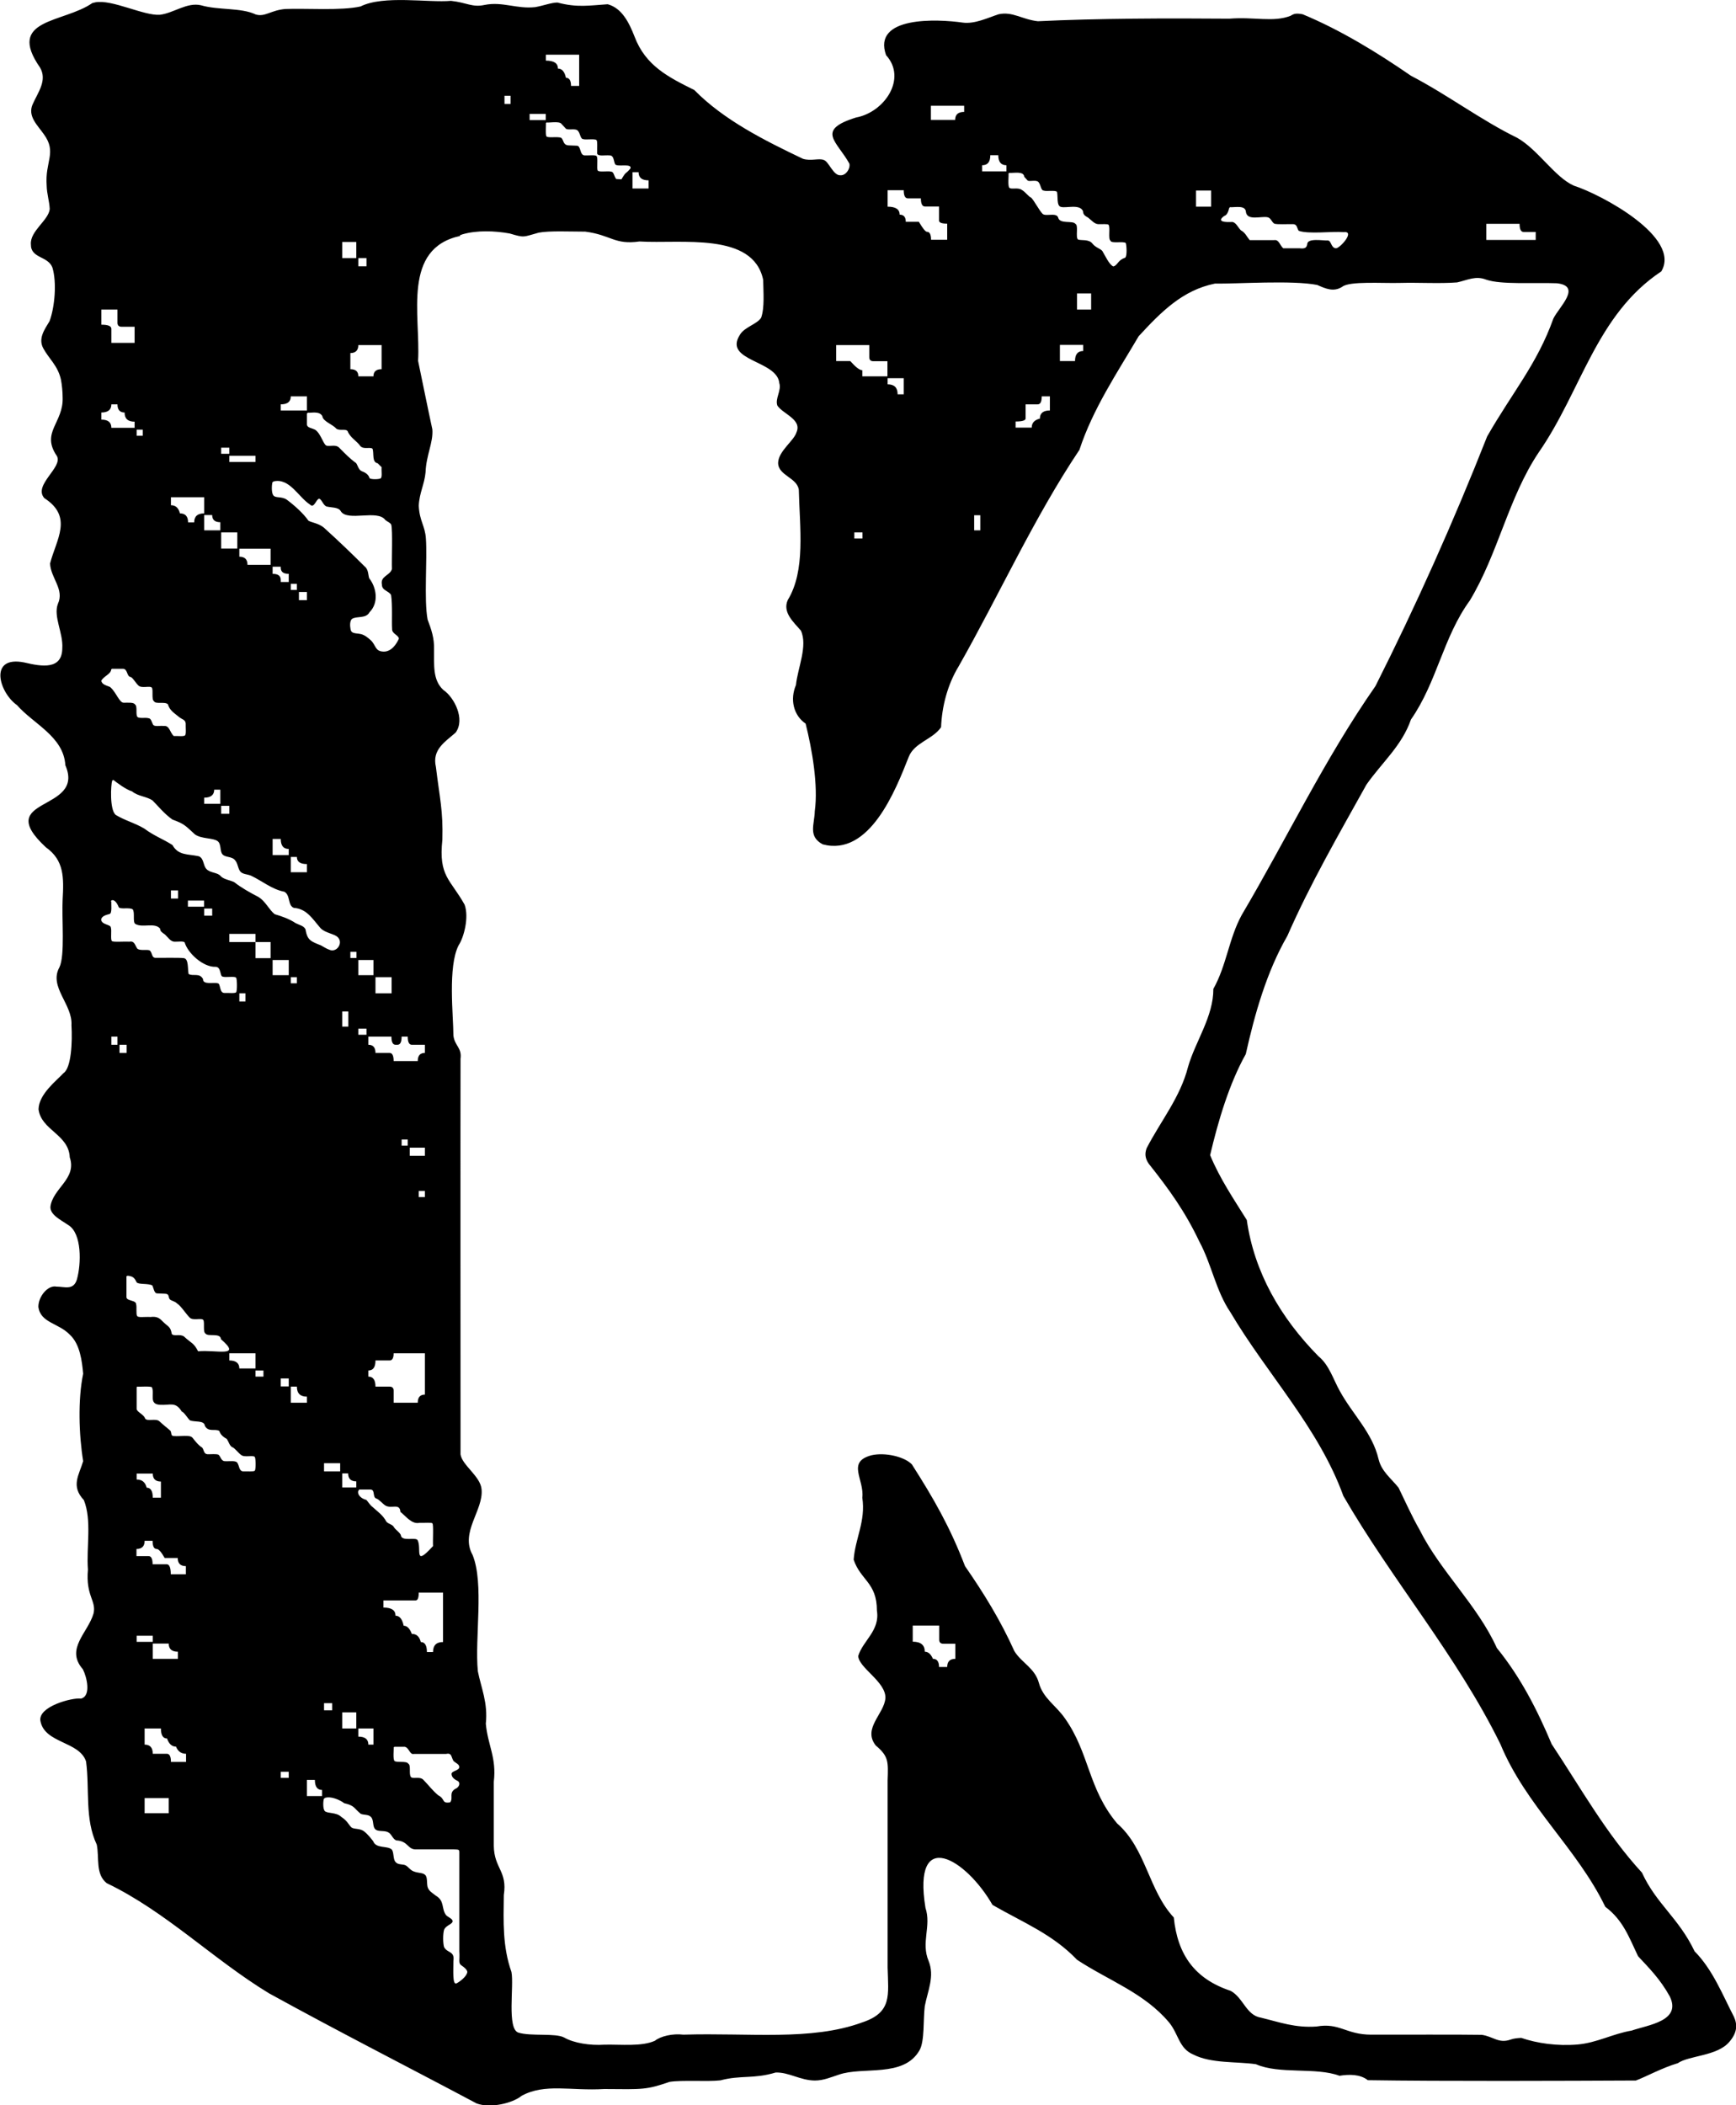 <?xml version="1.0" encoding="UTF-8"?>
<svg id="Layer_2" data-name="Layer 2" xmlns="http://www.w3.org/2000/svg" viewBox="0 0 102.27 123.96">
  <g id="Layer_1-2" data-name="Layer 1">
    <path d="M5.6.14c.98-.2,2.87.8,3.82.73.82-.1,1.59-.75,2.42-.56,1.03.3,2.36.13,3.22.54.55.17.89-.25,1.75-.32,1.21-.05,3.28.11,4.43-.15,1.36-.68,4-.21,5.33-.33.92.1,1.25.4,1.98.24,1.06-.21,1.89.25,2.98.13.5-.09.96-.27,1.31-.27,1.17.31,1.89.17,2.96.1.85.23,1.27,1.11,1.58,1.9.65,1.73,2.01,2.4,3.52,3.15,1.75,1.78,4.16,2.98,6.4,4.05.48.15.93-.05,1.23.07.3.09.56.94.99.9.29.02.58-.36.52-.68-.73-1.33-2.01-1.97.39-2.72,1.68-.31,3.02-2.3,1.77-3.67-.83-2.32,3.05-2.13,4.51-1.92.71.1,1.5-.29,2.12-.49.82-.18,1.39.31,2.31.41,3.5-.17,7.63-.18,11.28-.15,1.47-.12,2.59.23,3.61-.17.21-.13.33-.16.71-.09,2.22.92,4.41,2.26,6.38,3.62,2.12,1.1,4.17,2.64,6.25,3.65,1.23.69,2.21,2.31,3.34,2.82,1.65.53,6.35,3.05,5.16,5.05-3.85,2.56-4.71,7.05-7.23,10.67-1.78,2.66-2.38,5.94-4.05,8.71-1.58,2.17-1.93,4.8-3.47,7.01-.53,1.54-1.71,2.53-2.62,3.83-1.64,2.95-3.31,5.83-4.66,8.91-1.22,2.11-1.92,4.59-2.45,6.96-.98,1.75-1.63,3.95-2.1,5.95.57,1.38,1.38,2.57,2.16,3.82.44,3.09,2,5.77,4.22,8.02.64.52.88,1.38,1.26,2.05.75,1.37,1.91,2.44,2.28,4,.17.73.74,1.14,1.18,1.69.4.82.78,1.68,1.24,2.48,1.21,2.43,3.42,4.45,4.55,6.96,1.4,1.72,2.38,3.64,3.23,5.66,1.74,2.62,3.19,5.25,5.32,7.57.85,1.85,2.16,2.66,3.1,4.63,1.07,1.08,1.65,2.57,2.32,3.86.22.48.18.95-.27,1.47-.71.85-2.38.8-3.04,1.26-.92.27-1.9.81-2.47,1.02-4.13.02-11.4.05-15.79-.02-.46-.36-1.1-.35-1.67-.26-1.39-.52-3.54-.07-4.92-.68-1.16-.17-2.63-.03-3.69-.57-.85-.36-.86-1.19-1.42-1.88-1.46-1.75-3.6-2.49-5.43-3.7-1.44-1.51-3.19-2.2-4.98-3.23-1.56-2.72-4.73-4.63-3.95.17.36,1.08-.28,2.04.19,3.14.36.9-.06,1.76-.23,2.65-.1.8,0,2.05-.31,2.6-.94,1.64-3.33.93-4.77,1.44-.46.15-.89.34-1.4.34-.87-.01-1.53-.5-2.31-.47-1.3.39-2.04.14-3.25.46-.75.09-2.27-.03-3,.09-1.37.47-1.54.44-3.85.42-1.96.12-3.49-.35-4.86.4-.54.44-1.84.75-2.65.45-4.12-2.19-8.08-4.2-12.24-6.49-3.29-2-6.07-4.81-9.55-6.48-.68-.53-.43-1.5-.59-2.27-.72-1.53-.41-3.23-.63-4.9-.4-1.2-2.45-1.05-2.69-2.39-.14-.85,1.88-1.38,2.39-1.31.62-.15.34-1.29.11-1.73-1.05-1.2.3-2.14.63-3.28.18-.76-.47-1.02-.33-2.59-.1-1.31.24-2.9-.24-4.09-.78-.83-.29-1.46-.04-2.29-.25-1.52-.32-3.63,0-5.15-.07-.73-.18-1.74-.79-2.3-.66-.69-1.73-.69-1.85-1.64,0-.62.57-1.29,1.06-1.19.48,0,1.01.24,1.21-.42.26-.92.3-2.71-.5-3.2-.45-.31-1.08-.6-1.06-1.08.14-1.1,1.57-1.64,1.14-2.91-.06-1.36-1.68-1.59-1.84-2.83.02-.89,1.03-1.66,1.47-2.13.46-.3.53-1.84.47-2.82.08-1.23-1.35-2.26-.71-3.41.34-.7.13-2.89.19-3.98.07-1.29.1-2.32-.99-3.09-3.23-3,2.36-2.05,1.15-4.83-.1-1.69-1.88-2.43-2.85-3.54-1.06-.75-1.69-2.94.44-2.51,1.04.25,2.22.43,2.23-.84.06-.9-.54-1.87-.26-2.61.4-.86-.43-1.53-.46-2.38.36-1.41,1.38-2.74-.34-3.85-.67-.77,1.12-1.82.74-2.48-.96-1.4.4-1.95.34-3.45,0-.33-.04-.73-.1-1.05-.18-.82-.72-1.24-1.04-1.84-.31-.57.06-1.09.37-1.6.31-.84.43-2.28.17-3.15-.26-.7-1.28-.53-1.27-1.37-.06-.79,1.04-1.41,1.11-2.08-.02-.46-.17-.89-.18-1.38-.11-1.43.62-1.95-.17-3.03-.37-.53-.96-1.05-.66-1.75.31-.71.88-1.41.44-2.17C.34,1.08,3.73,1.37,5.44.18l.17-.04ZM5.97,18.23v.89c.4,0,.59.08.59.24v.83h1.37v-.95h-.77c-.16,0-.24-.08-.24-.24v-.77h-.95ZM6.56,23.81c0,.32-.2.48-.59.48v.42c.4,0,.59.16.59.48h1.37v-.36c-.4,0-.59-.18-.59-.54-.28,0-.42-.16-.42-.48h-.36ZM6.55,39.43c-.03.27-.43.38-.58.65.02.22.29.28.51.37.35.28.55.94.81.93.26,0,.59-.03.66.1.17.1.02.6.15.74.11.1.48.02.64.07.17,0,.2.26.28.38.07.14.42.05.62.08.36-.05.36.39.6.59.22-.01.6.04.66-.04.08-.06.03-.47.04-.7-.02-.24-.23-.23-.43-.41-.31-.25-.51-.37-.62-.72-.17-.17-.71.01-.81-.17-.17-.1-.04-.64-.13-.8-.1-.15-.63.07-.81-.15-.16-.15-.33-.47-.46-.49-.22-.04-.15-.46-.43-.48h-.66l-.05.06ZM6.56,53.08c-.02.16.06.71-.11.74-.17.05-.46.11-.49.33.02.31.57.28.57.47.06.15-.03.7.06.79.05.08.73.02,1.02.04.31-.06.33.18.47.4.18.18.7,0,.78.16.11.14.09.37.27.39.29.01,1.43-.02,1.71.02.28.05.21.66.27.93.26.16.64-.09.85.3-.02.36.65.18.86.25.19,0,.09.56.39.57.23-.01.64.04.7-.04.07-.08.06-.78,0-.86-.08-.1-.65,0-.78-.06-.19,0-.08-.56-.42-.58-.72.04-1.64-.79-1.83-1.43-.05-.1-.41-.04-.62-.05-.22-.02-.35-.24-.54-.42-.18-.13-.28-.18-.29-.35-.32-.38-1.03-.03-1.45-.27-.18-.09-.02-.68-.16-.86-.18-.14-.76.02-.83-.14-.08-.21-.25-.47-.42-.39l-.05.06ZM6.61,45.96c-.08.25-.16,1.7.2,2.02.51.32,1.16.49,1.69.81.59.44,1.1.61,1.66.97.35.63.92.52,1.55.66.31.12.25.54.45.75.23.25.67.19.85.43.18.18.51.22.78.34.42.33.92.61,1.42.87.42.24.64.76.97,1.02.42.13.83.26,1.24.53.23.12.48.15.58.37.1.65.34.71.91.94.15.08.29.18.48.25.44.21.84-.39.52-.72-.2-.22-.75-.25-1.03-.55-.47-.54-.81-1.14-1.57-1.19-.37-.14-.19-.75-.56-.95-.73-.14-1.28-.62-1.95-.94-.22-.1-.51-.08-.65-.26-.14-.18-.14-.48-.3-.65-.17-.24-.58-.16-.74-.35-.17-.18-.06-.61-.29-.78-.26-.2-.96-.12-1.34-.4-.55-.5-.6-.61-1.32-.87-.46-.31-.94-.9-1.18-1.13-.33-.23-.86-.24-1.2-.53-.37-.11-.89-.51-1.11-.68l-.06.05ZM6.56,61.04v.48h.36v-.48h-.36ZM7.04,61.52v.48h.42v-.48h-.42ZM7.45,75.15v1.24c.02.23.57.16.57.41.05.17-.02.58.06.69.06.11.43.04.79.06.33-.04.51.04.69.24.36.36.48.3.56.76.12.16.49-.02.72.15.44.41.57.36.83.87,1.11-.1,2.61.38,1.35-.71-.03-.4-.76-.13-.91-.33-.17-.1-.04-.64-.13-.8-.1-.15-.62.06-.81-.15-.22-.22-.51-.68-.73-.82-.16-.16-.38-.16-.45-.27-.08-.11,0-.31-.28-.31l-.46-.02c-.17,0-.2-.33-.28-.47-.25-.13-.79-.04-.92-.18-.13-.27-.22-.36-.53-.39l-.07.03ZM8.05,25.3v.36h.36v-.36h-.36ZM8.05,81.68v1.29c.03.19.42.31.5.56.13.19.62-.03.84.16.23.22.56.47.65.56.08.12,0,.32.22.31.32.04.91-.1,1.08.1.16.2.35.45.57.58.11.14.09.37.3.39.22.01.53-.03.66.03.13.1.15.35.35.38.32.02.68-.06.77.11.11.17.09.46.32.49.23-.01.64.03.7-.04.07-.08.06-.73,0-.81-.1-.12-.62.05-.81-.12-.16-.11-.38-.42-.53-.46-.15-.09-.19-.3-.31-.48-.26-.14-.39-.3-.44-.47-.26-.15-.64.09-.85-.3-.04-.35-.62-.2-.89-.33-.16-.16-.32-.46-.47-.51-.38-.61-.67-.36-1.29-.4-.67-.04-.3-.63-.47-1.03-.08-.08-.78-.02-.86-.04l-.04.03ZM8.05,86.76v.36c.32,0,.51.16.59.48.24,0,.36.2.36.59h.48v-.95c-.32,0-.48-.16-.48-.47h-.95ZM8.52,90.73c0,.32-.16.48-.48.48v.42h.71c.16,0,.24.16.24.48h.83c.16,0,.24.2.24.59h.89v-.48c-.32,0-.48-.16-.48-.48h-.77c-.2-.36-.36-.53-.47-.53-.16,0-.24-.16-.24-.48h-.48ZM8.05,96.32v.36h.95v-.36h-.95ZM8.52,101.78v.95c.32,0,.48.18.48.54h.83c.16,0,.24.16.24.48h.89v-.48c-.28,0-.48-.14-.59-.42-.24,0-.42-.16-.53-.48-.24,0-.36-.2-.36-.59h-.95ZM8.52,105.88v.89h1.42v-.89h-1.42ZM9,96.79v.89h1.48v-.42c-.36,0-.54-.16-.54-.48h-.95ZM10.07,29.27v.48c.28,0,.45.16.53.48.32,0,.48.18.48.53h.36c0-.36.2-.53.59-.53v-.95h-1.96ZM10.07,52.43v.48h.42v-.48h-.42ZM11.07,53.03v.36h.95v-.36h-.95ZM12.03,30.34v.89h.95v-.48c-.32,0-.48-.14-.48-.42h-.47ZM12.62,46.49c0,.32-.2.48-.59.48v.36h.95v-.83h-.36ZM12.03,53.5v.42h.47v-.42h-.47ZM13.03,26.36v.36h.48v-.36h-.48ZM13.03,31.35v.95h.95v-.95h-.95ZM13.03,47.45v.47h.48v-.47h-.48ZM13.51,26.84v.36h1.54v-.36h-1.54ZM13.51,54.99v.48h1.54v.95h.89v-.95h-.89v-.48h-1.54ZM13.51,79.69v.42c.39,0,.59.16.59.47h.95v-.89h-1.54ZM14.1,32.3v.48c.32,0,.48.16.48.48h1.36v-.95h-1.84ZM14.1,58.49v.48h.36v-.48h-.36ZM15.05,80.7v.36h.47v-.36h-.47ZM16.04,28.43c-.03.15-.06.59.07.75.14.16.48.04.78.24.48.36.98.81,1.28,1.24.18.11.59.15.9.4.95.86,1.59,1.48,2.49,2.37.15.2.13.44.19.62.44.56.57,1.45.02,2-.21.4-.78.21-1.04.4-.12.11-.12.39-.08.59.04.3.32.23.62.3.23.06.4.21.56.35.33.29.24.67.78.68.47,0,.77-.48.89-.77-.04-.22-.42-.28-.4-.57-.03-.38.03-1.41-.06-1.99-.13-.25-.54-.26-.54-.61-.11-.51.47-.53.59-.92-.02-.59.05-2.28-.04-2.61-.06-.13-.22-.17-.35-.28-.46-.64-2.21.11-2.62-.51-.13-.26-.57-.21-.86-.29-.19-.09-.28-.44-.42-.45-.17,0-.29.6-.54.34-.68-.44-1.21-1.59-2.15-1.36l-.08.08ZM16.06,33.37v.42c.32,0,.48.12.48.36v.12h.47v-.48c-.32,0-.47-.12-.47-.36v-.06h-.48ZM16.06,49.4v.95h.95v-.36c-.32,0-.47-.2-.47-.59h-.48ZM16.06,56.53v.89h.95v-.89h-.95ZM17.13,23.34c0,.32-.2.47-.59.47v.36h1.54v-.83h-.95ZM16.54,81.17v.47h.47v-.47h-.47ZM16.54,104.33v.36h.47v-.36h-.47ZM17.13,34.38v.36h.36v-.36h-.36ZM17.13,50.47v.89h.95v-.48c-.4,0-.59-.14-.59-.42h-.36ZM17.13,57.54v.36h.36v-.36h-.36ZM17.13,81.65v.95h.95v-.36c-.4,0-.59-.2-.59-.59h-.36ZM17.61,34.86v.48h.47v-.48h-.47ZM18.08,24.33v.66c.02.22.29.2.51.33.35.27.47.92.68.93.23.03.5-.07.69.09.39.39.62.64,1.02.93.09.12.14.39.32.47.21.08.41.19.47.42.1.08.55.07.65.01.11-.06.04-.44.06-.66l-.23-.23c-.35-.06-.21-.57-.3-.85-.12-.13-.5.05-.71-.15-.24-.34-.6-.49-.76-.89-.13-.17-.46,0-.67-.15-.22-.26-.78-.42-.82-.73-.16-.33-.68-.18-.85-.21l-.04.04ZM18.08,104.81v.95h.89v-.36c-.28,0-.42-.2-.42-.59h-.48ZM19.09,86.16v.48h.95v-.48h-.95ZM19.09,100.29v.42h.48v-.42h-.48ZM19.07,105.95c-.03.14-.06.56.07.7.18.15.67.05.97.34.36.23.44.48.59.61.14.13.49.04.75.24.23.18.4.41.53.57.17.46.82.26,1.09.49.15.15.07.59.24.75.12.15.36.12.54.17.23.09.29.32.59.4.2.07.48.06.59.17.17.12.1.49.16.72.07.24.26.34.48.51.54.32.32.75.6,1.14.13.14.32.19.38.31.1.23-.38.27-.49.57-.07.24-.07.77,0,1.01.19.37.64.22.55.82,0,.59-.06,1.42.18,1.32.17-.08.61-.4.64-.67,0-.13-.21-.3-.32-.37-.24-.15-.11-.31-.15-.84v-2.04c0-1.58,0-3.34,0-3.8,0-.16-.03-.16-.32-.17h-2.18c-.57.04-.47-.49-1.22-.53-.24-.11-.26-.4-.52-.5-.23-.09-.61,0-.73-.18-.15-.15-.06-.56-.25-.71-.13-.14-.39-.1-.58-.17-.41-.32-.35-.49-.98-.63-.28-.21-.81-.43-1.14-.31l-.08.08ZM20.16,14.25v.95h.83v-.95h-.83ZM20.16,59.56v.89h.36v-.89h-.36ZM20.16,86.76v.83h.83v-.36c-.32,0-.48-.16-.48-.47h-.36ZM20.16,100.83v.95h.83v-.95h-.83ZM21.11,20.31c0,.32-.16.48-.47.48v.95c.32,0,.47.14.47.42h.89c0-.28.16-.42.48-.42v-1.42h-1.37ZM20.64,56.05v.36h.36v-.36h-.36ZM21.11,15.2v.48h.48v-.48h-.48ZM21.11,56.53v.89h.89v-.89h-.89ZM21.11,60.57v.36h.48v-.36h-.48ZM21.11,87.78c-.08.23.17.47.47.54.14.15.21.3.36.41.34.31.62.49.82.87.14.16.37.15.46.35.12.16.29.25.39.43.03.44.92.09,1,.33.22.47-.18,1.44.67.57.06-.06.17-.18.23-.24-.02-.34.04-1.3-.04-1.34-.06-.06-.41-.02-.75-.03-.48.11-.86-.45-1.13-.64-.04-.55-.53-.16-.89-.38-.16-.1-.38-.37-.53-.41-.24-.07-.05-.53-.35-.53h-.66l-.04.07ZM21.11,101.78v.48c.4,0,.59.16.59.47h.3v-.95h-.89ZM21.7,61.04v.48c.28,0,.42.16.42.48h.83c.16,0,.24.16.24.48h1.42c0-.32.14-.48.42-.48v-.48h-.77c-.16,0-.24-.16-.24-.48h-.36c0,.32-.08.48-.24.48h-.12c-.16,0-.24-.16-.24-.48h-1.36ZM23.19,79.69c0,.28-.08.42-.24.42h-.83c0,.4-.14.59-.42.59v.36c.28,0,.42.2.42.59h.83c.16,0,.24.08.24.24v.71h1.42c0-.32.14-.48.42-.48v-2.43h-1.84ZM22.12,57.54v.95h.95v-.95h-.95ZM24.67,93.76c0,.32-.06.48-.18.48h-1.9v.42c.48,0,.71.16.71.48.24,0,.4.2.48.59.2,0,.36.16.48.48.28,0,.45.16.53.48.24,0,.36.2.36.59h.36c0-.4.2-.59.59-.59v-2.91h-1.42ZM23.19,102.89c.02.08-.06.73.06.81.16.1.7-.02.8.15.18.09.02.62.16.79.12.13.5-.05.72.15.34.35.51.6.88.92.45.23.18.5.71.42.2-.26-.1-.56.31-.8.16-.05.34-.3.15-.45-.18-.09-.37-.2-.38-.42,0-.19.45-.19.46-.41-.01-.17-.19-.22-.34-.35-.16-.27-.09-.5-.46-.42-.5,0-1.3,0-1.88,0-.24.06-.28-.37-.53-.42h-.62l-.04.04ZM23.66,67.1v.36h.36v-.36h-.36ZM24.14,67.58v.48h.89v-.48h-.89ZM27.12,13.89c-3.45.74-2.34,4.68-2.49,7.36.22,1.05.6,2.93.84,4.03.06.79-.36,1.5-.4,2.53-.06.69-.37,1.23-.4,1.97.04.9.37,1.17.42,1.93.09,1.22-.12,3.59.1,4.77.22.59.4,1.09.38,1.77.01.91-.09,1.79.55,2.38.62.41,1.31,1.71.72,2.51-.61.54-1.4.99-1.16,2.02.22,1.83.43,2.57.38,4.29-.23,2.16.46,2.3,1.31,3.82.27.74-.04,1.92-.35,2.39-.65,1.25-.31,4.16-.31,5.32.08.62.51.71.42,1.37-.01,5.68,0,16.38,0,21.59,0,.78,0,1.37,0,1.7.09.64,1.18,1.29,1.24,2.06.12,1.23-1.28,2.53-.53,3.86.69,1.69.12,4.88.31,6.85.2,1,.6,1.86.47,3.09.12,1.29.64,1.99.47,3.42,0,1.23,0,2.83,0,3.77.02,1.34.81,1.48.59,2.9-.02,1.58-.08,3.02.45,4.53.16.81-.28,3.35.41,3.57.74.23,2.18.01,2.7.29.55.32,1.52.48,2.37.42,1-.02,2.19.12,2.97-.23.33-.27,1.06-.44,1.68-.36,3.87-.12,7.53.38,10.53-.72,1.78-.59,1.54-1.6,1.5-3.24,0-3.07,0-8.44,0-11.01.04-1.12.06-1.42-.7-2.06-.79-1.01.51-1.86.57-2.79.04-.96-1.58-1.78-1.6-2.48.27-.9,1.29-1.49,1.1-2.67,0-1.66-.96-1.78-1.37-3,.09-1.25.72-2.27.51-3.65.13-1.08-.95-2.11.55-2.5.81-.18,1.94.09,2.37.54,1.29,2.02,2.25,3.69,3.13,5.99,1.13,1.63,2.1,3.21,2.91,5.01.43.69,1.2.99,1.44,1.86.25.92,1.01,1.33,1.54,2.1,1.45,2.05,1.35,4.13,3.07,6.18,1.71,1.49,1.85,3.95,3.34,5.54.22,2.2,1.24,3.62,3.35,4.32.76.42.91,1.44,1.79,1.58,1.11.27,2.01.61,3.27.52,1.36-.24,1.73.48,3.22.48,1.77,0,5.38-.01,6.51.01.67.09.99.53,1.7.28.18-.07.43-.09.63-.1.93.32,2.13.49,3.31.39,1.15-.1,2.07-.63,3.19-.82.99-.34,2.95-.56,2.25-2.01-.57-1.03-1.22-1.67-1.87-2.37-.54-1.13-.88-2.12-1.93-2.91-1.67-3.45-4.68-5.95-6.18-9.58-2.55-5.19-6.37-9.63-9.25-14.61-1.46-4.03-4.51-7.19-6.65-10.81-.87-1.28-1.1-2.81-1.84-4.18-.84-1.77-1.78-3.07-2.98-4.58-.21-.31-.24-.58-.12-.91.84-1.62,1.98-2.99,2.44-4.79.43-1.5,1.5-2.96,1.49-4.59.78-1.38.91-2.96,1.67-4.35,2.67-4.52,4.86-9.15,7.88-13.48,2.38-4.72,4.6-9.68,6.58-14.7,1.48-2.59,2.95-4.27,3.9-6.94.34-.69,1.7-1.91.21-2.08-1.39-.05-3.28.09-4.16-.21-.63-.25-1.09.02-1.72.16-1.04.08-2.24,0-3.36.03-1.04.03-2.99-.12-3.41.23-.51.32-.97.11-1.47-.11-1.47-.29-4.71-.06-6.03-.08-1.91.39-3.16,1.66-4.49,3.1-1.27,2.16-2.69,4.26-3.49,6.69-2.68,4-4.72,8.53-7.11,12.74-.67,1.1-.99,2.38-1.04,3.59-.48.72-1.58.9-1.91,1.76-.77,1.95-2.3,5.87-5.06,5.14-.88-.47-.49-1.16-.47-1.95.21-1.54-.16-3.64-.54-5.16-.72-.49-.93-1.43-.57-2.27.1-1,.71-2.31.29-3.21-.42-.49-1.1-1.07-.77-1.8,1.06-1.74.7-4.25.65-6.49-.11-.73-1.22-.83-1.22-1.59.02-.69.94-1.3,1.08-1.79.34-.76-.79-1.08-1.12-1.57-.16-.4.25-.9.11-1.33-.12-1.35-3.3-1.29-2.33-2.83.26-.47,1.01-.63,1.26-1.02.21-.6.13-1.49.12-2.23-.59-2.84-4.84-2.11-7.29-2.26-1.47.21-1.66-.38-3.19-.58-.85,0-2.12-.06-2.74.06-.93.25-.81.32-1.71.05-.89-.16-1.93-.2-2.79.05l-.16.06ZM24.67,70.13v.36h.36v-.36h-.36ZM29.72,5.64v.48h.36v-.48h-.36ZM31.2,6.71v.36h.95v-.36h-.95ZM32.16,3.21v.36c.48,0,.71.16.71.47.24,0,.39.18.47.54.2,0,.3.16.3.48h.48v-1.84h-1.96ZM32.16,7.23c.02.08-.04.73.04.81.16.11.85-.05.91.13.1.14.09.37.37.39l.5.02c.26,0,.16.56.46.57.23.01.64-.04.7.04.11.08-.01.78.08.86.09.1.64,0,.79.06.15,0,.17.29.29.43l.31.02c.31-.53.21-.25.53-.64.1-.29-.62-.12-.82-.2-.19,0-.09-.56-.39-.57-.36-.03-.81.1-.75-.2-.01-.23.03-.64-.04-.7-.09-.1-.64,0-.79-.06-.15,0-.17-.33-.29-.47-.13-.19-.51-.04-.71-.13l-.27-.29c-.12-.19-.79-.05-.88-.09l-.04.04ZM37.26,10.15v.95h.95v-.48c-.4,0-.59-.16-.59-.48h-.36ZM49.26,20.31v.95h.83c.32.36.55.54.71.54v.36h1.48v-.89h-.83c-.16,0-.24-.08-.24-.24v-.71h-1.96ZM50.33,31.35v.36h.48v-.36h-.48ZM52.29,11.22v.95c.48,0,.71.16.71.47.24,0,.36.14.36.42h.77c.24.4.39.59.48.59.16,0,.24.16.24.47h.95v-.95c-.32,0-.48-.06-.48-.18v-.83h-.83c-.16,0-.24-.16-.24-.48h-.77c-.16,0-.24-.16-.24-.48h-.95ZM52.29,22.27v.36c.4,0,.59.2.59.59h.36v-.95h-.95ZM53.77,95.72v.95c.48,0,.71.2.71.59.2,0,.36.14.48.42.24,0,.36.16.36.48h.48c0-.32.16-.48.48-.48v-.89h-.71c-.16,0-.24-.08-.24-.24v-.83h-1.54ZM54.84,6.23v.83h1.43c0-.32.18-.47.53-.47v-.36h-1.96ZM57.39,30.34v.89h.36v-.89h-.36ZM58.34,9.14c0,.4-.16.59-.48.59v.36h1.43v-.36c-.32,0-.48-.2-.48-.59h-.48ZM59.41,10.2c.03.08-.06.78.06.86.12.11.5-.04.72.12.21.11.42.42.56.46.19.2.46.73.66.94.16.2.84-.1.93.24.1.39.86.15,1.01.36.2.08,0,.76.15.92.18.08.66-.04.87.26.19.23.46.28.57.42.16.26.41.82.65.91.26-.07.26-.38.69-.51.14-.1.08-.78.04-.87-.15-.12-.86.05-.9-.14-.15-.09,0-.78-.11-.93-.05-.07-.41-.03-.62-.04-.22-.02-.38-.22-.58-.38-.19-.11-.3-.17-.31-.39-.2-.44-1.01-.15-1.31-.25-.25-.06-.16-.63-.22-.88-.09-.12-.64-.01-.79-.08-.15,0-.17-.33-.28-.47-.12-.19-.48-.05-.65-.11l-.21-.23c-.03-.35-.6-.21-.89-.23l-.04.04ZM61.37,23.34c0,.32-.08.47-.24.47h-.71v.83c0,.12-.2.18-.59.18v.36h.95c0-.28.16-.45.48-.53,0-.32.2-.48.59-.48v-.83h-.48ZM62.44,20.31v.95h.89c0-.39.16-.59.48-.59v-.36h-1.37ZM63.45,17.28v.95h.83v-.95h-.83ZM70.46,11.22v.95h.89v-.95h-.89ZM72.41,12.25c-.02.11-.1.42-.28.46-.52.37.1.38.46.36.22.02.34.32.51.49.27.15.33.35.52.58.27,0,1.17,0,1.44,0,.29-.05.34.32.54.48.19,0,.63,0,.95,0,.34.04.42-.04.46-.23-.01-.4.96-.21,1.21-.23.22,0,.18.45.49.46.25-.02,1.15-1.04.44-.95-.66-.06-2.06.13-2.64-.08-.11-.14-.08-.37-.31-.39-.33-.01-.96.03-1.13-.03-.16-.1-.2-.35-.41-.38-.37-.07-1.18.22-1.26-.3-.02-.43-.62-.27-.95-.29l-.05.08ZM87.56,13.18v.95h2.91v-.47h-.71c-.16,0-.24-.16-.24-.48h-1.96Z"/>
  </g>
</svg>